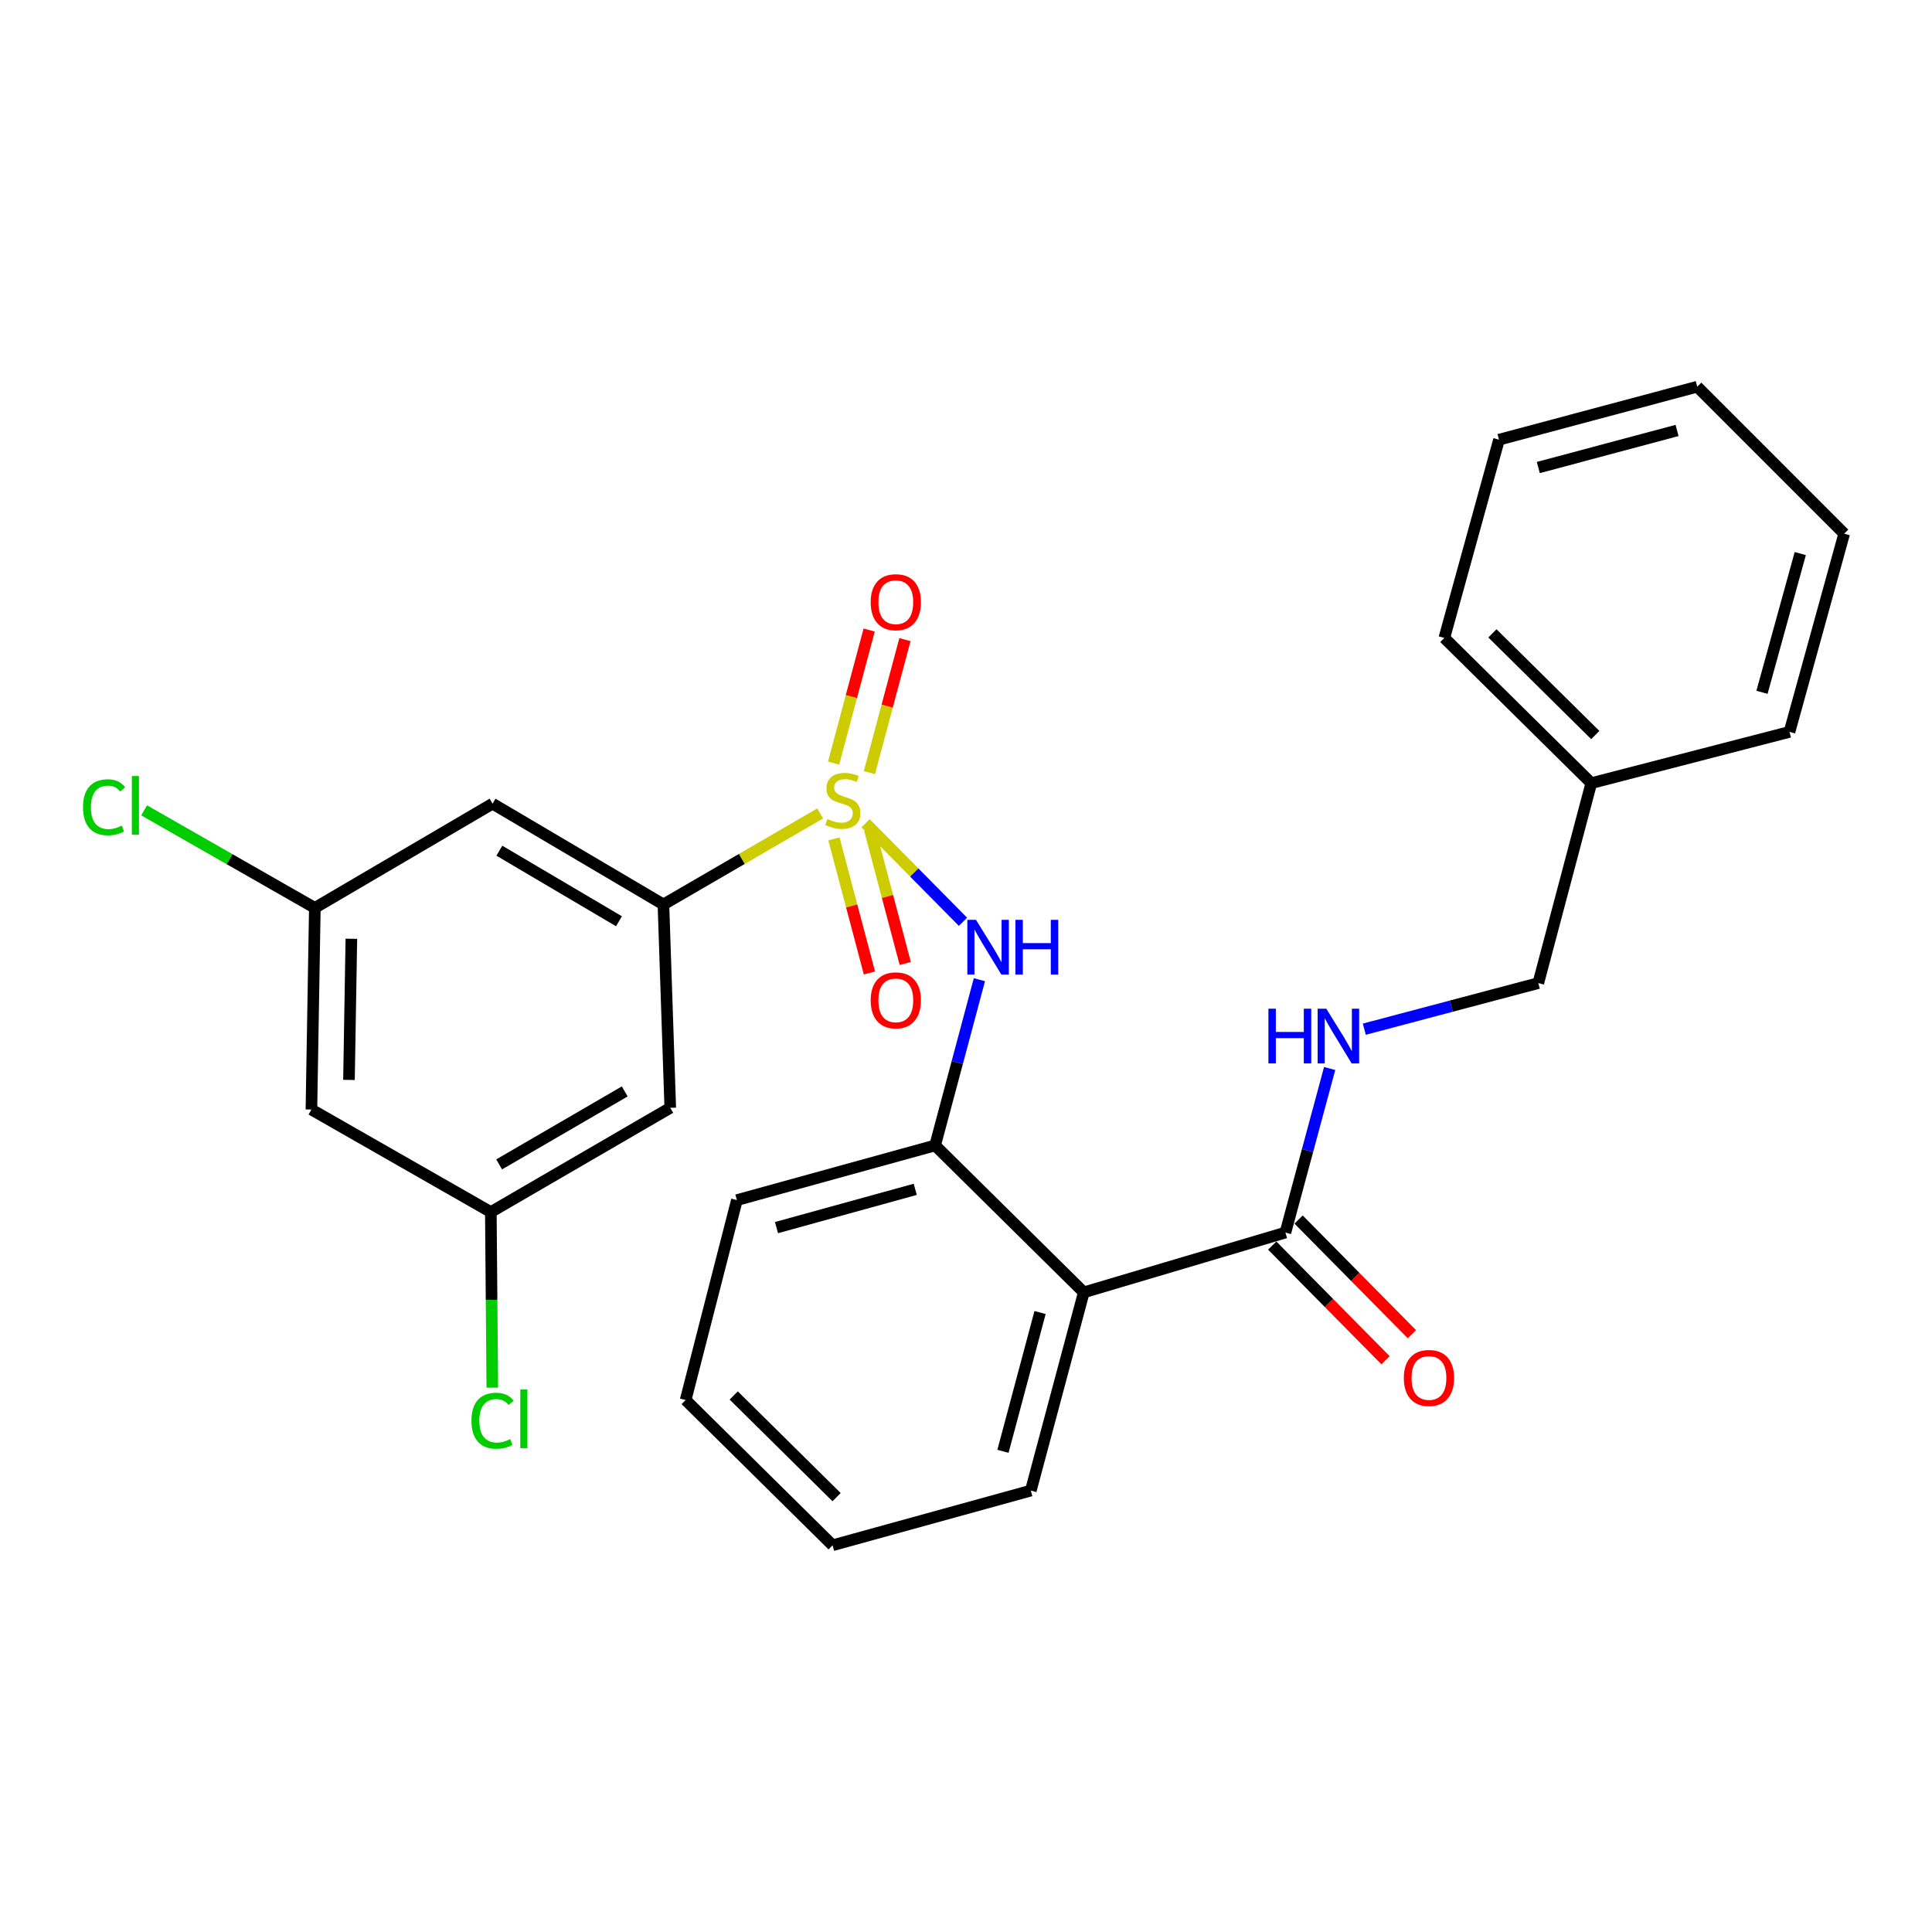 <?xml version='1.0' encoding='iso-8859-1'?>
<svg version='1.1' baseProfile='full'
              xmlns='http://www.w3.org/2000/svg'
                      xmlns:rdkit='http://www.rdkit.org/xml'
                      xmlns:xlink='http://www.w3.org/1999/xlink'
                  xml:space='preserve'
width='1000px' height='1000px' viewBox='0 0 1000 1000'>
<!-- END OF HEADER -->
<rect style='opacity:1.0;fill:#FFFFFF;stroke:none' width='1000' height='1000' x='0' y='0'> </rect>
<path class='bond-0' d='M 450.004,399.905 L 459.199,365.485' style='fill:none;fill-rule:evenodd;stroke:#CCCC00;stroke-width:6px;stroke-linecap:butt;stroke-linejoin:miter;stroke-opacity:1' />
<path class='bond-0' d='M 459.199,365.485 L 468.394,331.066' style='fill:none;fill-rule:evenodd;stroke:#FF0000;stroke-width:6px;stroke-linecap:butt;stroke-linejoin:miter;stroke-opacity:1' />
<path class='bond-0' d='M 431.479,394.956 L 440.674,360.536' style='fill:none;fill-rule:evenodd;stroke:#CCCC00;stroke-width:6px;stroke-linecap:butt;stroke-linejoin:miter;stroke-opacity:1' />
<path class='bond-0' d='M 440.674,360.536 L 449.87,326.117' style='fill:none;fill-rule:evenodd;stroke:#FF0000;stroke-width:6px;stroke-linecap:butt;stroke-linejoin:miter;stroke-opacity:1' />
<path class='bond-1' d='M 431.642,434.216 L 440.831,468.911' style='fill:none;fill-rule:evenodd;stroke:#CCCC00;stroke-width:6px;stroke-linecap:butt;stroke-linejoin:miter;stroke-opacity:1' />
<path class='bond-1' d='M 440.831,468.911 L 450.02,503.606' style='fill:none;fill-rule:evenodd;stroke:#FF0000;stroke-width:6px;stroke-linecap:butt;stroke-linejoin:miter;stroke-opacity:1' />
<path class='bond-1' d='M 450.177,429.307 L 459.366,464.002' style='fill:none;fill-rule:evenodd;stroke:#CCCC00;stroke-width:6px;stroke-linecap:butt;stroke-linejoin:miter;stroke-opacity:1' />
<path class='bond-1' d='M 459.366,464.002 L 468.555,498.697' style='fill:none;fill-rule:evenodd;stroke:#FF0000;stroke-width:6px;stroke-linecap:butt;stroke-linejoin:miter;stroke-opacity:1' />
<path class='bond-2' d='M 448.013,426.099 L 473.226,451.611' style='fill:none;fill-rule:evenodd;stroke:#CCCC00;stroke-width:6px;stroke-linecap:butt;stroke-linejoin:miter;stroke-opacity:1' />
<path class='bond-2' d='M 473.226,451.611 L 498.439,477.124' style='fill:none;fill-rule:evenodd;stroke:#0000FF;stroke-width:6px;stroke-linecap:butt;stroke-linejoin:miter;stroke-opacity:1' />
<path class='bond-3' d='M 424.495,421.04 L 383.943,444.6' style='fill:none;fill-rule:evenodd;stroke:#CCCC00;stroke-width:6px;stroke-linecap:butt;stroke-linejoin:miter;stroke-opacity:1' />
<path class='bond-3' d='M 383.943,444.6 L 343.391,468.16' style='fill:none;fill-rule:evenodd;stroke:#000000;stroke-width:6px;stroke-linecap:butt;stroke-linejoin:miter;stroke-opacity:1' />
<path class='bond-4' d='M 506.94,507.089 L 495.478,549.979' style='fill:none;fill-rule:evenodd;stroke:#0000FF;stroke-width:6px;stroke-linecap:butt;stroke-linejoin:miter;stroke-opacity:1' />
<path class='bond-4' d='M 495.478,549.979 L 484.015,592.868' style='fill:none;fill-rule:evenodd;stroke:#000000;stroke-width:6px;stroke-linecap:butt;stroke-linejoin:miter;stroke-opacity:1' />
<path class='bond-5' d='M 823.648,405.363 L 796.228,508.842' style='fill:none;fill-rule:evenodd;stroke:#000000;stroke-width:6px;stroke-linecap:butt;stroke-linejoin:miter;stroke-opacity:1' />
<path class='bond-6' d='M 823.648,405.363 L 747.589,330.189' style='fill:none;fill-rule:evenodd;stroke:#000000;stroke-width:6px;stroke-linecap:butt;stroke-linejoin:miter;stroke-opacity:1' />
<path class='bond-6' d='M 825.718,380.45 L 772.477,327.828' style='fill:none;fill-rule:evenodd;stroke:#000000;stroke-width:6px;stroke-linecap:butt;stroke-linejoin:miter;stroke-opacity:1' />
<path class='bond-7' d='M 823.648,405.363 L 926.242,378.828' style='fill:none;fill-rule:evenodd;stroke:#000000;stroke-width:6px;stroke-linecap:butt;stroke-linejoin:miter;stroke-opacity:1' />
<path class='bond-8' d='M 430.944,799.835 L 354.885,724.65' style='fill:none;fill-rule:evenodd;stroke:#000000;stroke-width:6px;stroke-linecap:butt;stroke-linejoin:miter;stroke-opacity:1' />
<path class='bond-8' d='M 433.015,774.921 L 379.774,722.291' style='fill:none;fill-rule:evenodd;stroke:#000000;stroke-width:6px;stroke-linecap:butt;stroke-linejoin:miter;stroke-opacity:1' />
<path class='bond-9' d='M 430.944,799.835 L 533.549,771.532' style='fill:none;fill-rule:evenodd;stroke:#000000;stroke-width:6px;stroke-linecap:butt;stroke-linejoin:miter;stroke-opacity:1' />
<path class='bond-10' d='M 354.885,724.65 L 381.421,621.172' style='fill:none;fill-rule:evenodd;stroke:#000000;stroke-width:6px;stroke-linecap:butt;stroke-linejoin:miter;stroke-opacity:1' />
<path class='bond-11' d='M 381.421,621.172 L 484.015,592.868' style='fill:none;fill-rule:evenodd;stroke:#000000;stroke-width:6px;stroke-linecap:butt;stroke-linejoin:miter;stroke-opacity:1' />
<path class='bond-11' d='M 401.909,635.41 L 473.725,615.598' style='fill:none;fill-rule:evenodd;stroke:#000000;stroke-width:6px;stroke-linecap:butt;stroke-linejoin:miter;stroke-opacity:1' />
<path class='bond-12' d='M 484.015,592.868 L 560.968,668.927' style='fill:none;fill-rule:evenodd;stroke:#000000;stroke-width:6px;stroke-linecap:butt;stroke-linejoin:miter;stroke-opacity:1' />
<path class='bond-13' d='M 560.968,668.927 L 533.549,771.532' style='fill:none;fill-rule:evenodd;stroke:#000000;stroke-width:6px;stroke-linecap:butt;stroke-linejoin:miter;stroke-opacity:1' />
<path class='bond-13' d='M 538.331,679.367 L 519.137,751.191' style='fill:none;fill-rule:evenodd;stroke:#000000;stroke-width:6px;stroke-linecap:butt;stroke-linejoin:miter;stroke-opacity:1' />
<path class='bond-14' d='M 560.968,668.927 L 665.331,637.971' style='fill:none;fill-rule:evenodd;stroke:#000000;stroke-width:6px;stroke-linecap:butt;stroke-linejoin:miter;stroke-opacity:1' />
<path class='bond-15' d='M 730.798,690.587 L 701.474,660.91' style='fill:none;fill-rule:evenodd;stroke:#FF0000;stroke-width:6px;stroke-linecap:butt;stroke-linejoin:miter;stroke-opacity:1' />
<path class='bond-15' d='M 701.474,660.91 L 672.15,631.232' style='fill:none;fill-rule:evenodd;stroke:#000000;stroke-width:6px;stroke-linecap:butt;stroke-linejoin:miter;stroke-opacity:1' />
<path class='bond-15' d='M 717.159,704.064 L 687.835,674.387' style='fill:none;fill-rule:evenodd;stroke:#FF0000;stroke-width:6px;stroke-linecap:butt;stroke-linejoin:miter;stroke-opacity:1' />
<path class='bond-15' d='M 687.835,674.387 L 658.511,644.709' style='fill:none;fill-rule:evenodd;stroke:#000000;stroke-width:6px;stroke-linecap:butt;stroke-linejoin:miter;stroke-opacity:1' />
<path class='bond-16' d='M 665.331,637.971 L 676.777,595.513' style='fill:none;fill-rule:evenodd;stroke:#000000;stroke-width:6px;stroke-linecap:butt;stroke-linejoin:miter;stroke-opacity:1' />
<path class='bond-16' d='M 676.777,595.513 L 688.223,553.055' style='fill:none;fill-rule:evenodd;stroke:#0000FF;stroke-width:6px;stroke-linecap:butt;stroke-linejoin:miter;stroke-opacity:1' />
<path class='bond-17' d='M 706.166,532.706 L 751.197,520.774' style='fill:none;fill-rule:evenodd;stroke:#0000FF;stroke-width:6px;stroke-linecap:butt;stroke-linejoin:miter;stroke-opacity:1' />
<path class='bond-17' d='M 751.197,520.774 L 796.228,508.842' style='fill:none;fill-rule:evenodd;stroke:#000000;stroke-width:6px;stroke-linecap:butt;stroke-linejoin:miter;stroke-opacity:1' />
<path class='bond-18' d='M 747.589,330.189 L 775.882,227.584' style='fill:none;fill-rule:evenodd;stroke:#000000;stroke-width:6px;stroke-linecap:butt;stroke-linejoin:miter;stroke-opacity:1' />
<path class='bond-19' d='M 775.882,227.584 L 878.487,200.165' style='fill:none;fill-rule:evenodd;stroke:#000000;stroke-width:6px;stroke-linecap:butt;stroke-linejoin:miter;stroke-opacity:1' />
<path class='bond-19' d='M 796.223,241.996 L 868.046,222.802' style='fill:none;fill-rule:evenodd;stroke:#000000;stroke-width:6px;stroke-linecap:butt;stroke-linejoin:miter;stroke-opacity:1' />
<path class='bond-20' d='M 878.487,200.165 L 954.545,276.234' style='fill:none;fill-rule:evenodd;stroke:#000000;stroke-width:6px;stroke-linecap:butt;stroke-linejoin:miter;stroke-opacity:1' />
<path class='bond-21' d='M 954.545,276.234 L 926.242,378.828' style='fill:none;fill-rule:evenodd;stroke:#000000;stroke-width:6px;stroke-linecap:butt;stroke-linejoin:miter;stroke-opacity:1' />
<path class='bond-21' d='M 931.816,286.524 L 912.003,358.34' style='fill:none;fill-rule:evenodd;stroke:#000000;stroke-width:6px;stroke-linecap:butt;stroke-linejoin:miter;stroke-opacity:1' />
<path class='bond-22' d='M 343.391,468.16 L 254.944,415.973' style='fill:none;fill-rule:evenodd;stroke:#000000;stroke-width:6px;stroke-linecap:butt;stroke-linejoin:miter;stroke-opacity:1' />
<path class='bond-22' d='M 320.38,476.846 L 258.467,440.315' style='fill:none;fill-rule:evenodd;stroke:#000000;stroke-width:6px;stroke-linecap:butt;stroke-linejoin:miter;stroke-opacity:1' />
<path class='bond-23' d='M 343.391,468.16 L 346.928,573.406' style='fill:none;fill-rule:evenodd;stroke:#000000;stroke-width:6px;stroke-linecap:butt;stroke-linejoin:miter;stroke-opacity:1' />
<path class='bond-24' d='M 254.944,415.973 L 162.96,469.928' style='fill:none;fill-rule:evenodd;stroke:#000000;stroke-width:6px;stroke-linecap:butt;stroke-linejoin:miter;stroke-opacity:1' />
<path class='bond-25' d='M 346.928,573.406 L 254.06,627.361' style='fill:none;fill-rule:evenodd;stroke:#000000;stroke-width:6px;stroke-linecap:butt;stroke-linejoin:miter;stroke-opacity:1' />
<path class='bond-25' d='M 323.365,564.92 L 258.358,602.688' style='fill:none;fill-rule:evenodd;stroke:#000000;stroke-width:6px;stroke-linecap:butt;stroke-linejoin:miter;stroke-opacity:1' />
<path class='bond-26' d='M 162.96,469.928 L 161.191,574.29' style='fill:none;fill-rule:evenodd;stroke:#000000;stroke-width:6px;stroke-linecap:butt;stroke-linejoin:miter;stroke-opacity:1' />
<path class='bond-26' d='M 181.866,485.907 L 180.628,558.961' style='fill:none;fill-rule:evenodd;stroke:#000000;stroke-width:6px;stroke-linecap:butt;stroke-linejoin:miter;stroke-opacity:1' />
<path class='bond-27' d='M 162.96,469.928 L 118.783,444.683' style='fill:none;fill-rule:evenodd;stroke:#000000;stroke-width:6px;stroke-linecap:butt;stroke-linejoin:miter;stroke-opacity:1' />
<path class='bond-27' d='M 118.783,444.683 L 74.606,419.437' style='fill:none;fill-rule:evenodd;stroke:#00CC00;stroke-width:6px;stroke-linecap:butt;stroke-linejoin:miter;stroke-opacity:1' />
<path class='bond-28' d='M 254.06,627.361 L 254.435,672.806' style='fill:none;fill-rule:evenodd;stroke:#000000;stroke-width:6px;stroke-linecap:butt;stroke-linejoin:miter;stroke-opacity:1' />
<path class='bond-28' d='M 254.435,672.806 L 254.811,718.251' style='fill:none;fill-rule:evenodd;stroke:#00CC00;stroke-width:6px;stroke-linecap:butt;stroke-linejoin:miter;stroke-opacity:1' />
<path class='bond-29' d='M 254.06,627.361 L 161.191,574.29' style='fill:none;fill-rule:evenodd;stroke:#000000;stroke-width:6px;stroke-linecap:butt;stroke-linejoin:miter;stroke-opacity:1' />
<path  class='atom-0' d='M 428.26 423.925
Q 428.58 424.045, 429.9 424.605
Q 431.22 425.165, 432.66 425.525
Q 434.14 425.845, 435.58 425.845
Q 438.26 425.845, 439.82 424.565
Q 441.38 423.245, 441.38 420.965
Q 441.38 419.405, 440.58 418.445
Q 439.82 417.485, 438.62 416.965
Q 437.42 416.445, 435.42 415.845
Q 432.9 415.085, 431.38 414.365
Q 429.9 413.645, 428.82 412.125
Q 427.78 410.605, 427.78 408.045
Q 427.78 404.485, 430.18 402.285
Q 432.62 400.085, 437.42 400.085
Q 440.7 400.085, 444.42 401.645
L 443.5 404.725
Q 440.1 403.325, 437.54 403.325
Q 434.78 403.325, 433.26 404.485
Q 431.74 405.605, 431.78 407.565
Q 431.78 409.085, 432.54 410.005
Q 433.34 410.925, 434.46 411.445
Q 435.62 411.965, 437.54 412.565
Q 440.1 413.365, 441.62 414.165
Q 443.14 414.965, 444.22 416.605
Q 445.34 418.205, 445.34 420.965
Q 445.34 424.885, 442.7 427.005
Q 440.1 429.085, 435.74 429.085
Q 433.22 429.085, 431.3 428.525
Q 429.42 428.005, 427.18 427.085
L 428.26 423.925
' fill='#CCCC00'/>
<path  class='atom-1' d='M 450.669 311.691
Q 450.669 304.891, 454.029 301.091
Q 457.389 297.291, 463.669 297.291
Q 469.949 297.291, 473.309 301.091
Q 476.669 304.891, 476.669 311.691
Q 476.669 318.571, 473.269 322.491
Q 469.869 326.371, 463.669 326.371
Q 457.429 326.371, 454.029 322.491
Q 450.669 318.611, 450.669 311.691
M 463.669 323.171
Q 467.989 323.171, 470.309 320.291
Q 472.669 317.371, 472.669 311.691
Q 472.669 306.131, 470.309 303.331
Q 467.989 300.491, 463.669 300.491
Q 459.349 300.491, 456.989 303.291
Q 454.669 306.091, 454.669 311.691
Q 454.669 317.411, 456.989 320.291
Q 459.349 323.171, 463.669 323.171
' fill='#FF0000'/>
<path  class='atom-2' d='M 450.669 517.774
Q 450.669 510.974, 454.029 507.174
Q 457.389 503.374, 463.669 503.374
Q 469.949 503.374, 473.309 507.174
Q 476.669 510.974, 476.669 517.774
Q 476.669 524.654, 473.269 528.574
Q 469.869 532.454, 463.669 532.454
Q 457.429 532.454, 454.029 528.574
Q 450.669 524.694, 450.669 517.774
M 463.669 529.254
Q 467.989 529.254, 470.309 526.374
Q 472.669 523.454, 472.669 517.774
Q 472.669 512.214, 470.309 509.414
Q 467.989 506.574, 463.669 506.574
Q 459.349 506.574, 456.989 509.374
Q 454.669 512.174, 454.669 517.774
Q 454.669 523.494, 456.989 526.374
Q 459.349 529.254, 463.669 529.254
' fill='#FF0000'/>
<path  class='atom-3' d='M 505.174 476.114
L 514.454 491.114
Q 515.374 492.594, 516.854 495.274
Q 518.334 497.954, 518.414 498.114
L 518.414 476.114
L 522.174 476.114
L 522.174 504.434
L 518.294 504.434
L 508.334 488.034
Q 507.174 486.114, 505.934 483.914
Q 504.734 481.714, 504.374 481.034
L 504.374 504.434
L 500.694 504.434
L 500.694 476.114
L 505.174 476.114
' fill='#0000FF'/>
<path  class='atom-3' d='M 525.574 476.114
L 529.414 476.114
L 529.414 488.154
L 543.894 488.154
L 543.894 476.114
L 547.734 476.114
L 547.734 504.434
L 543.894 504.434
L 543.894 491.354
L 529.414 491.354
L 529.414 504.434
L 525.574 504.434
L 525.574 476.114
' fill='#0000FF'/>
<path  class='atom-11' d='M 726.621 713.236
Q 726.621 706.436, 729.981 702.636
Q 733.341 698.836, 739.621 698.836
Q 745.901 698.836, 749.261 702.636
Q 752.621 706.436, 752.621 713.236
Q 752.621 720.116, 749.221 724.036
Q 745.821 727.916, 739.621 727.916
Q 733.381 727.916, 729.981 724.036
Q 726.621 720.156, 726.621 713.236
M 739.621 724.716
Q 743.941 724.716, 746.261 721.836
Q 748.621 718.916, 748.621 713.236
Q 748.621 707.676, 746.261 704.876
Q 743.941 702.036, 739.621 702.036
Q 735.301 702.036, 732.941 704.836
Q 730.621 707.636, 730.621 713.236
Q 730.621 718.956, 732.941 721.836
Q 735.301 724.716, 739.621 724.716
' fill='#FF0000'/>
<path  class='atom-13' d='M 656.53 522.101
L 660.37 522.101
L 660.37 534.141
L 674.85 534.141
L 674.85 522.101
L 678.69 522.101
L 678.69 550.421
L 674.85 550.421
L 674.85 537.341
L 660.37 537.341
L 660.37 550.421
L 656.53 550.421
L 656.53 522.101
' fill='#0000FF'/>
<path  class='atom-13' d='M 686.49 522.101
L 695.77 537.101
Q 696.69 538.581, 698.17 541.261
Q 699.65 543.941, 699.73 544.101
L 699.73 522.101
L 703.49 522.101
L 703.49 550.421
L 699.61 550.421
L 689.65 534.021
Q 688.49 532.101, 687.25 529.901
Q 686.05 527.701, 685.69 527.021
L 685.69 550.421
L 682.01 550.421
L 682.01 522.101
L 686.49 522.101
' fill='#0000FF'/>
<path  class='atom-26' d='M 42.971 417.837
Q 42.971 410.797, 46.251 407.117
Q 49.571 403.397, 55.851 403.397
Q 61.691 403.397, 64.811 407.517
L 62.171 409.677
Q 59.891 406.677, 55.851 406.677
Q 51.571 406.677, 49.291 409.557
Q 47.051 412.397, 47.051 417.837
Q 47.051 423.437, 49.371 426.317
Q 51.731 429.197, 56.291 429.197
Q 59.411 429.197, 63.051 427.317
L 64.171 430.317
Q 62.691 431.277, 60.451 431.837
Q 58.211 432.397, 55.731 432.397
Q 49.571 432.397, 46.251 428.637
Q 42.971 424.877, 42.971 417.837
' fill='#00CC00'/>
<path  class='atom-26' d='M 68.251 401.677
L 71.931 401.677
L 71.931 432.037
L 68.251 432.037
L 68.251 401.677
' fill='#00CC00'/>
<path  class='atom-27' d='M 244.024 735.366
Q 244.024 728.326, 247.304 724.646
Q 250.624 720.926, 256.904 720.926
Q 262.744 720.926, 265.864 725.046
L 263.224 727.206
Q 260.944 724.206, 256.904 724.206
Q 252.624 724.206, 250.344 727.086
Q 248.104 729.926, 248.104 735.366
Q 248.104 740.966, 250.424 743.846
Q 252.784 746.726, 257.344 746.726
Q 260.464 746.726, 264.104 744.846
L 265.224 747.846
Q 263.744 748.806, 261.504 749.366
Q 259.264 749.926, 256.784 749.926
Q 250.624 749.926, 247.304 746.166
Q 244.024 742.406, 244.024 735.366
' fill='#00CC00'/>
<path  class='atom-27' d='M 269.304 719.206
L 272.984 719.206
L 272.984 749.566
L 269.304 749.566
L 269.304 719.206
' fill='#00CC00'/>
</svg>
